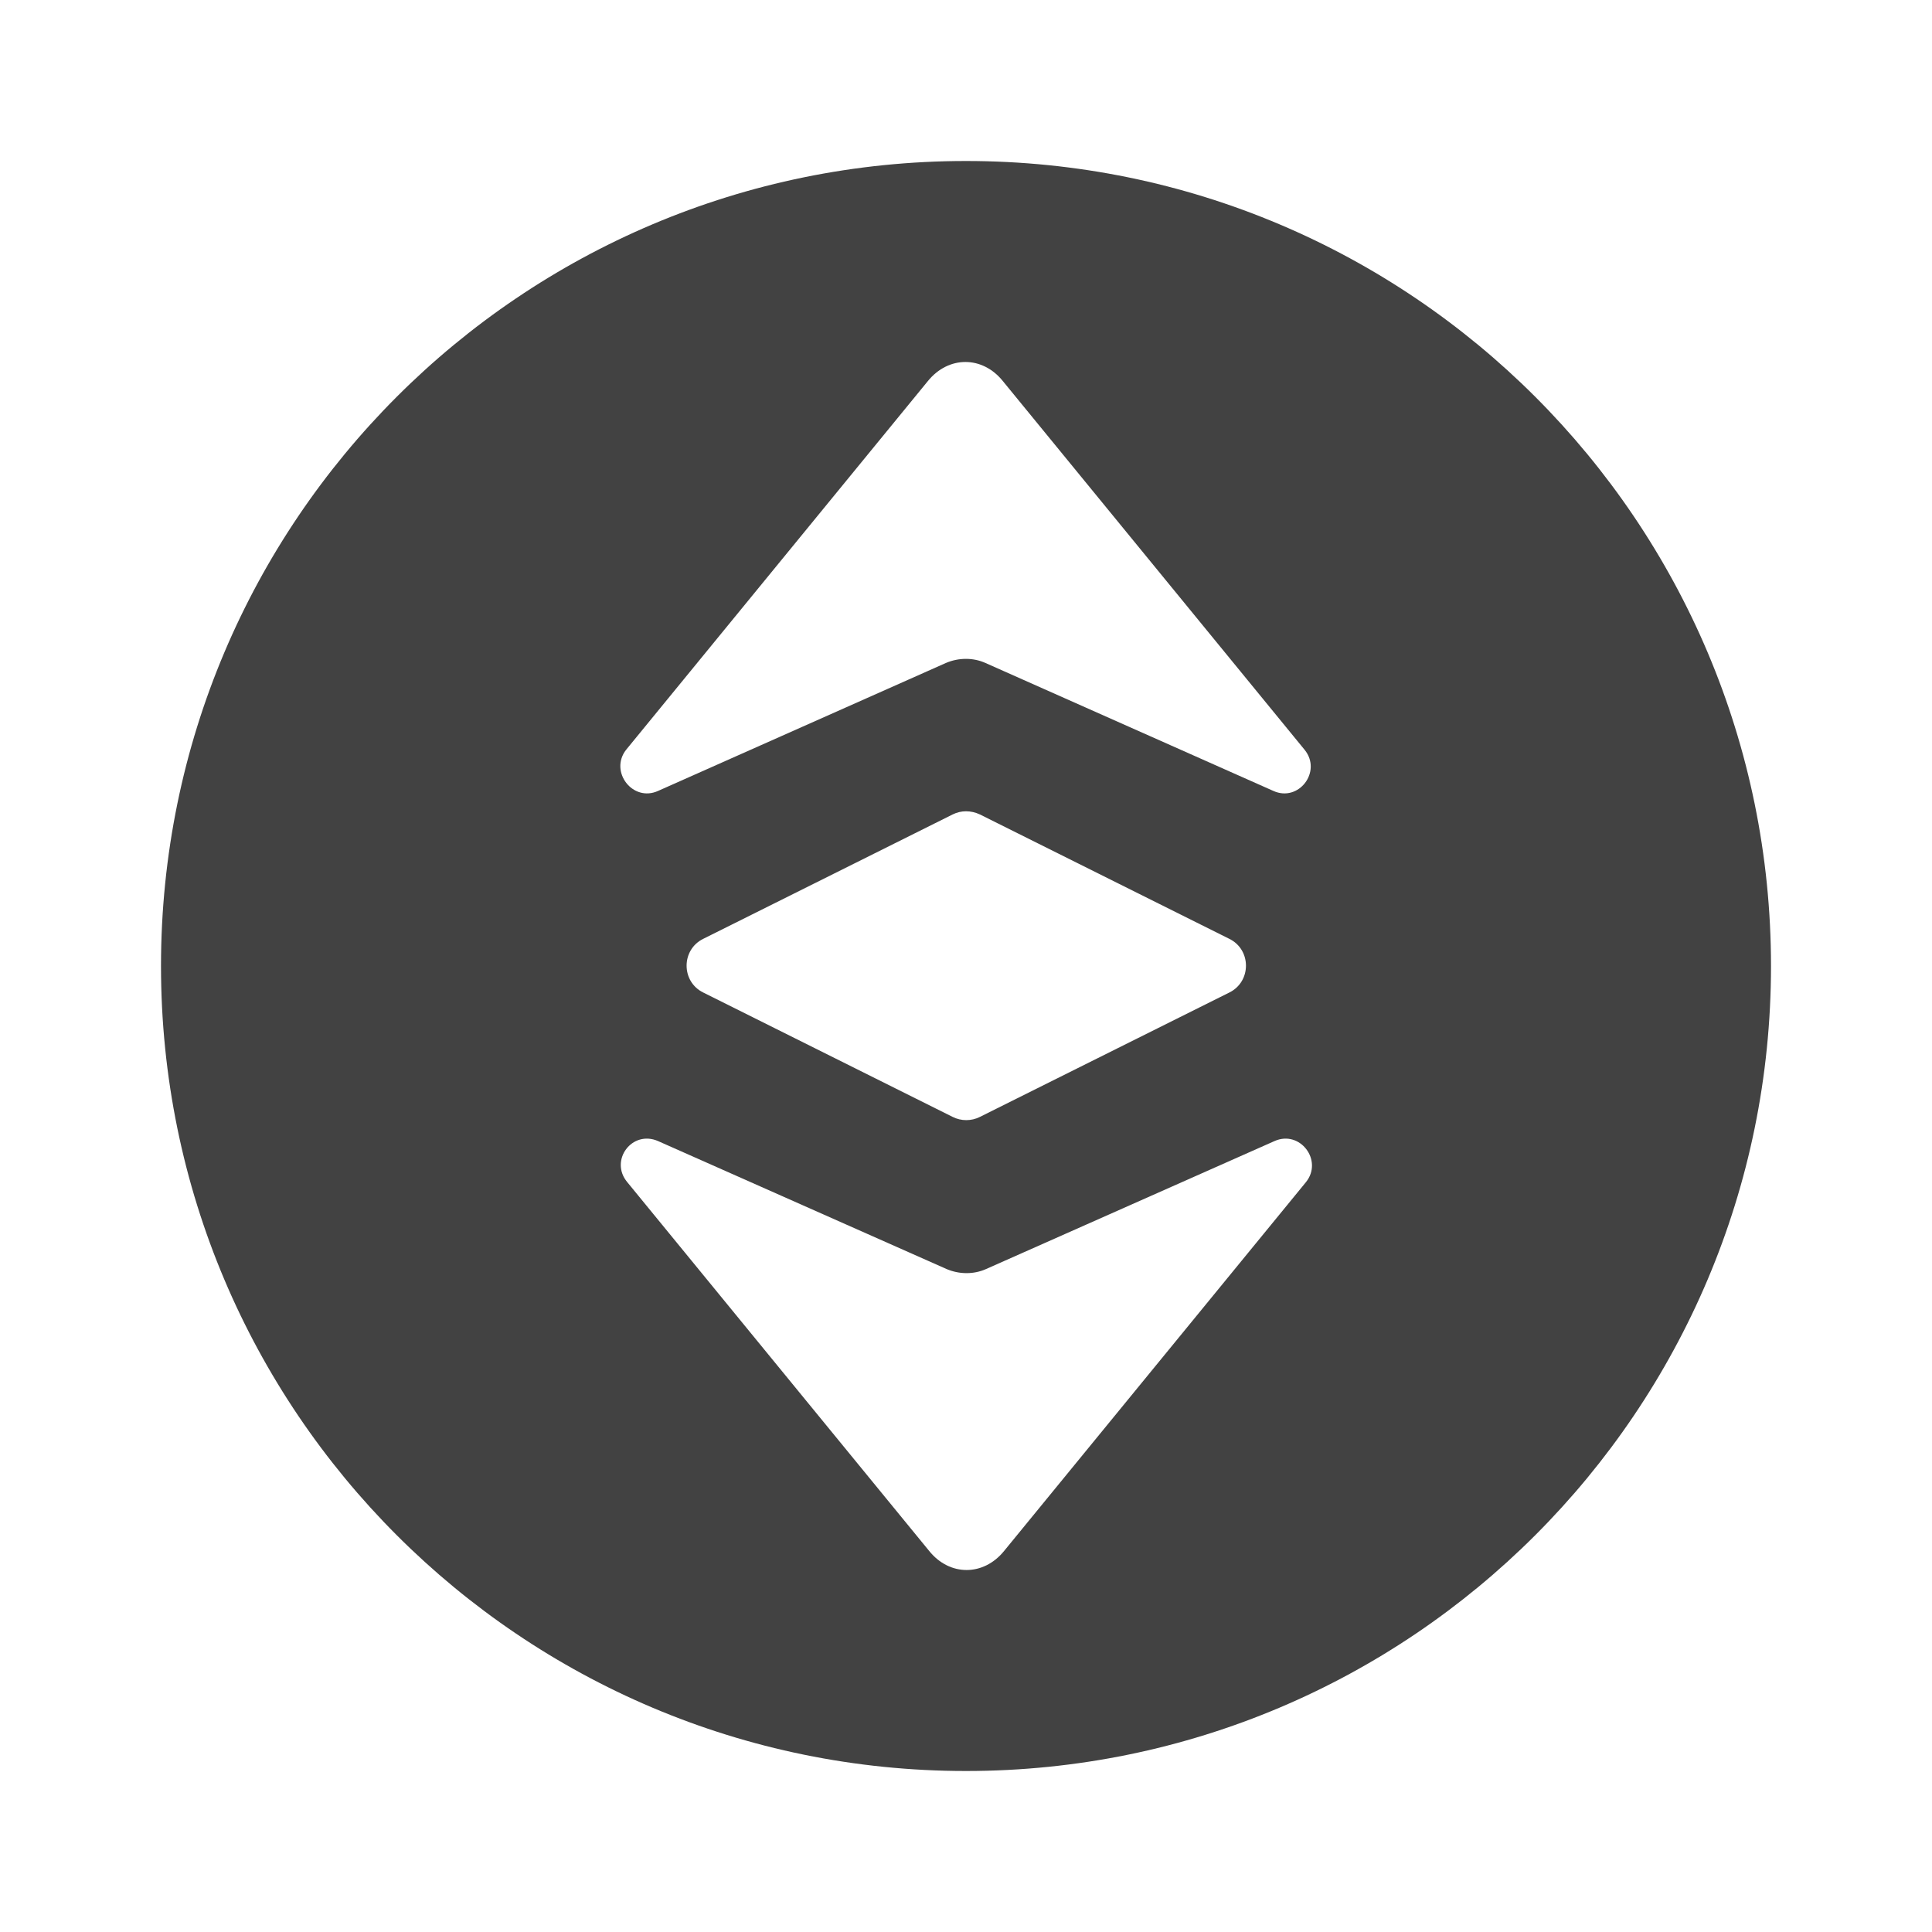<svg width="24" height="24" viewBox="0 0 24 24" fill="none" xmlns="http://www.w3.org/2000/svg">
<path fill-rule="evenodd" clip-rule="evenodd" d="M12 22C17.523 22 22 17.523 22 12C22 6.477 17.523 2 12 2C6.477 2 2 6.477 2 12C2 17.523 6.477 22 12 22ZM11.752 8.235L8.175 9.825C7.86 9.968 7.567 9.585 7.777 9.315L11.527 4.733C11.783 4.418 12.203 4.418 12.457 4.733L16.207 9.315C16.425 9.585 16.133 9.968 15.818 9.825L12.24 8.235C12.09 8.168 11.91 8.168 11.752 8.235ZM8.175 14.175L11.76 15.765C11.918 15.832 12.098 15.832 12.248 15.765L15.832 14.175C16.148 14.033 16.44 14.415 16.223 14.685L12.473 19.267C12.217 19.582 11.797 19.582 11.543 19.267L7.792 14.685C7.567 14.415 7.852 14.033 8.175 14.175ZM8.737 11.662L11.835 10.117C11.94 10.065 12.06 10.065 12.172 10.117L15.27 11.662C15.547 11.797 15.547 12.195 15.27 12.33L12.172 13.875C12.067 13.928 11.94 13.928 11.835 13.875L8.737 12.33C8.46 12.195 8.46 11.797 8.737 11.662Z" fill="#424242"/>
</svg>

